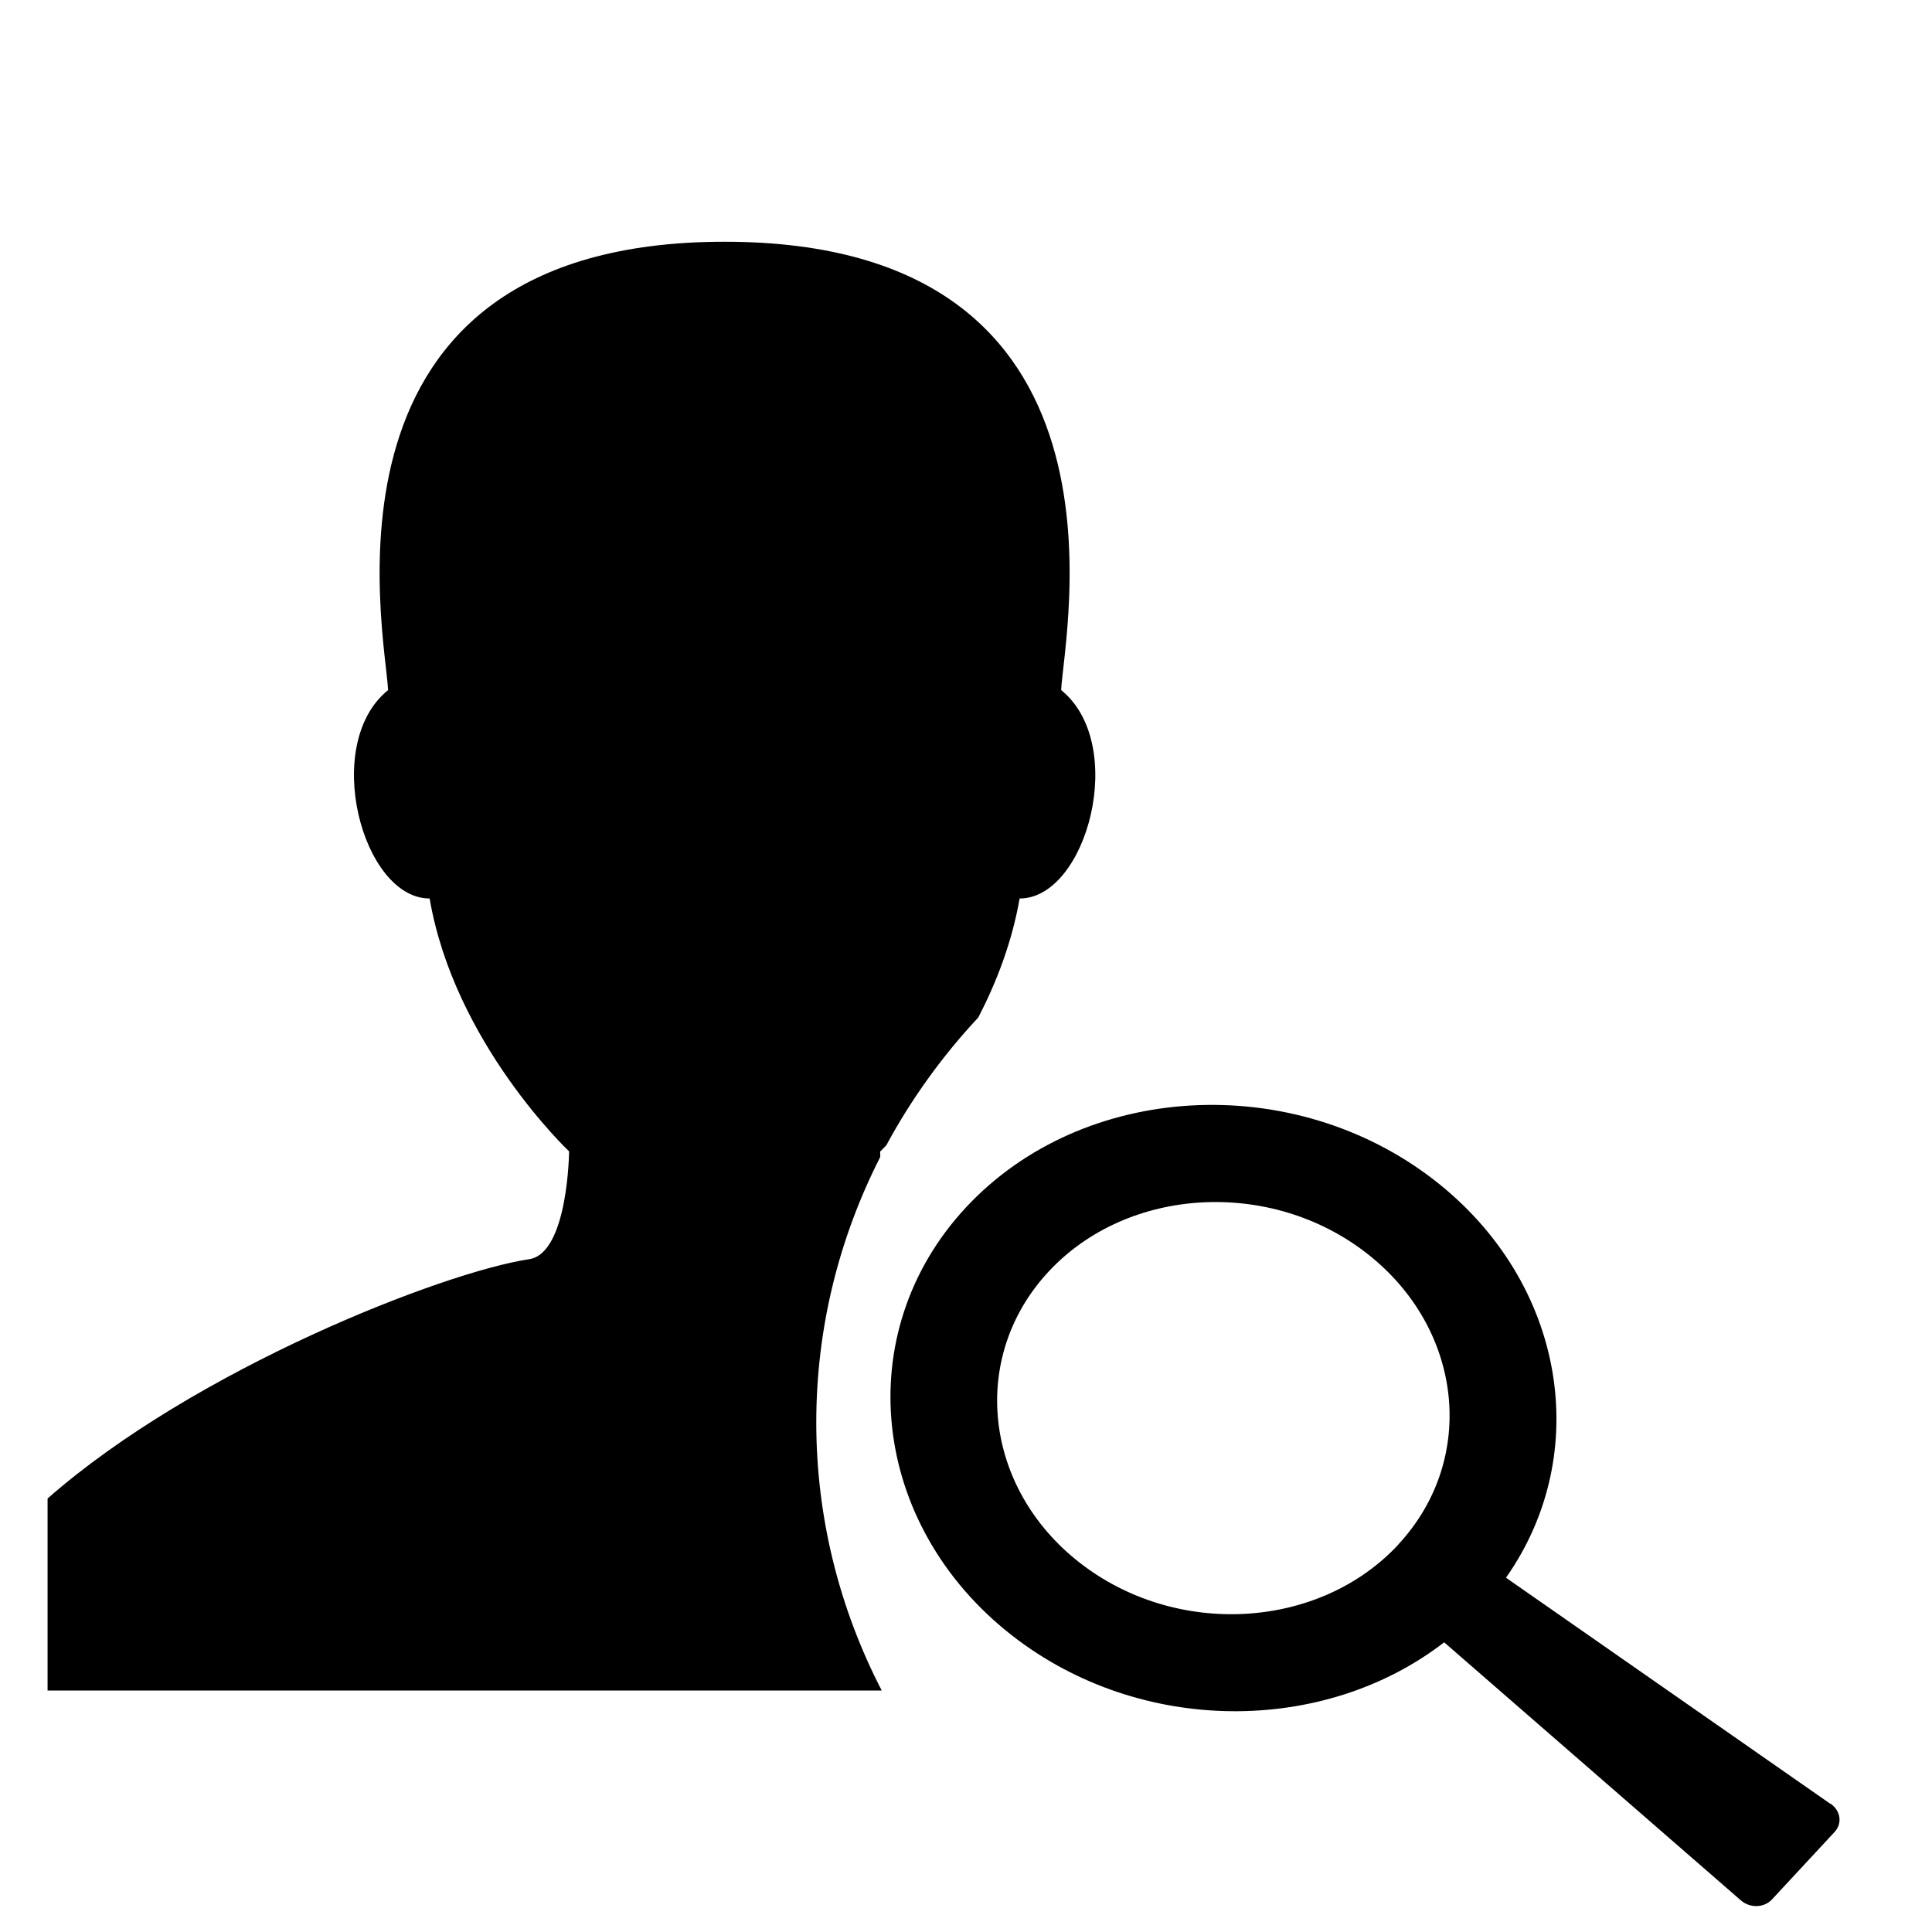 <!-- Generated by IcoMoon.io -->
<svg version="1.1" xmlns="http://www.w3.org/2000/svg" width="16" height="16" viewBox="0 0 16 16">
<title>user-search</title>
<path d="M6.76 11.778c0 0.796 0.195 1.551 0.542 2.222h-6.908v-1.59c1.218-1.071 3.275-1.875 3.989-1.982 0.322-0.049 0.33-0.893 0.33-0.893s-0.949-0.893-1.155-2.094c-0.556 0-0.9-1.277-0.344-1.726-0.023-0.473-0.715-3.713 2.787-3.713s2.81 3.24 2.787 3.713c0.556 0.449 0.213 1.726-0.344 1.726-0.063 0.362-0.192 0.695-0.342 0.985-0.298 0.319-0.555 0.675-0.762 1.059-0.033 0.033-0.051 0.052-0.051 0.052s0 0.017 0.001 0.044c-0.339 0.666-0.53 1.412-0.53 2.2zM15.159 14.939l-2.687-1.873c0.724-1.030 0.494-2.445-0.589-3.289-1.176-0.916-2.917-0.816-3.883 0.222s-0.794 2.629 0.382 3.546c1.060 0.826 2.581 0.826 3.578 0.056l2.457 2.137c0.076 0.066 0.192 0.063 0.258-0.008l0.518-0.558c0.066-0.071 0.051-0.176-0.033-0.235zM11.581 12.791c-0.656 0.706-1.84 0.774-2.639 0.151s-0.915-1.704-0.259-2.41c0.655-0.706 1.84-0.774 2.638-0.151s0.915 1.703 0.259 2.41z"></path>
</svg>
